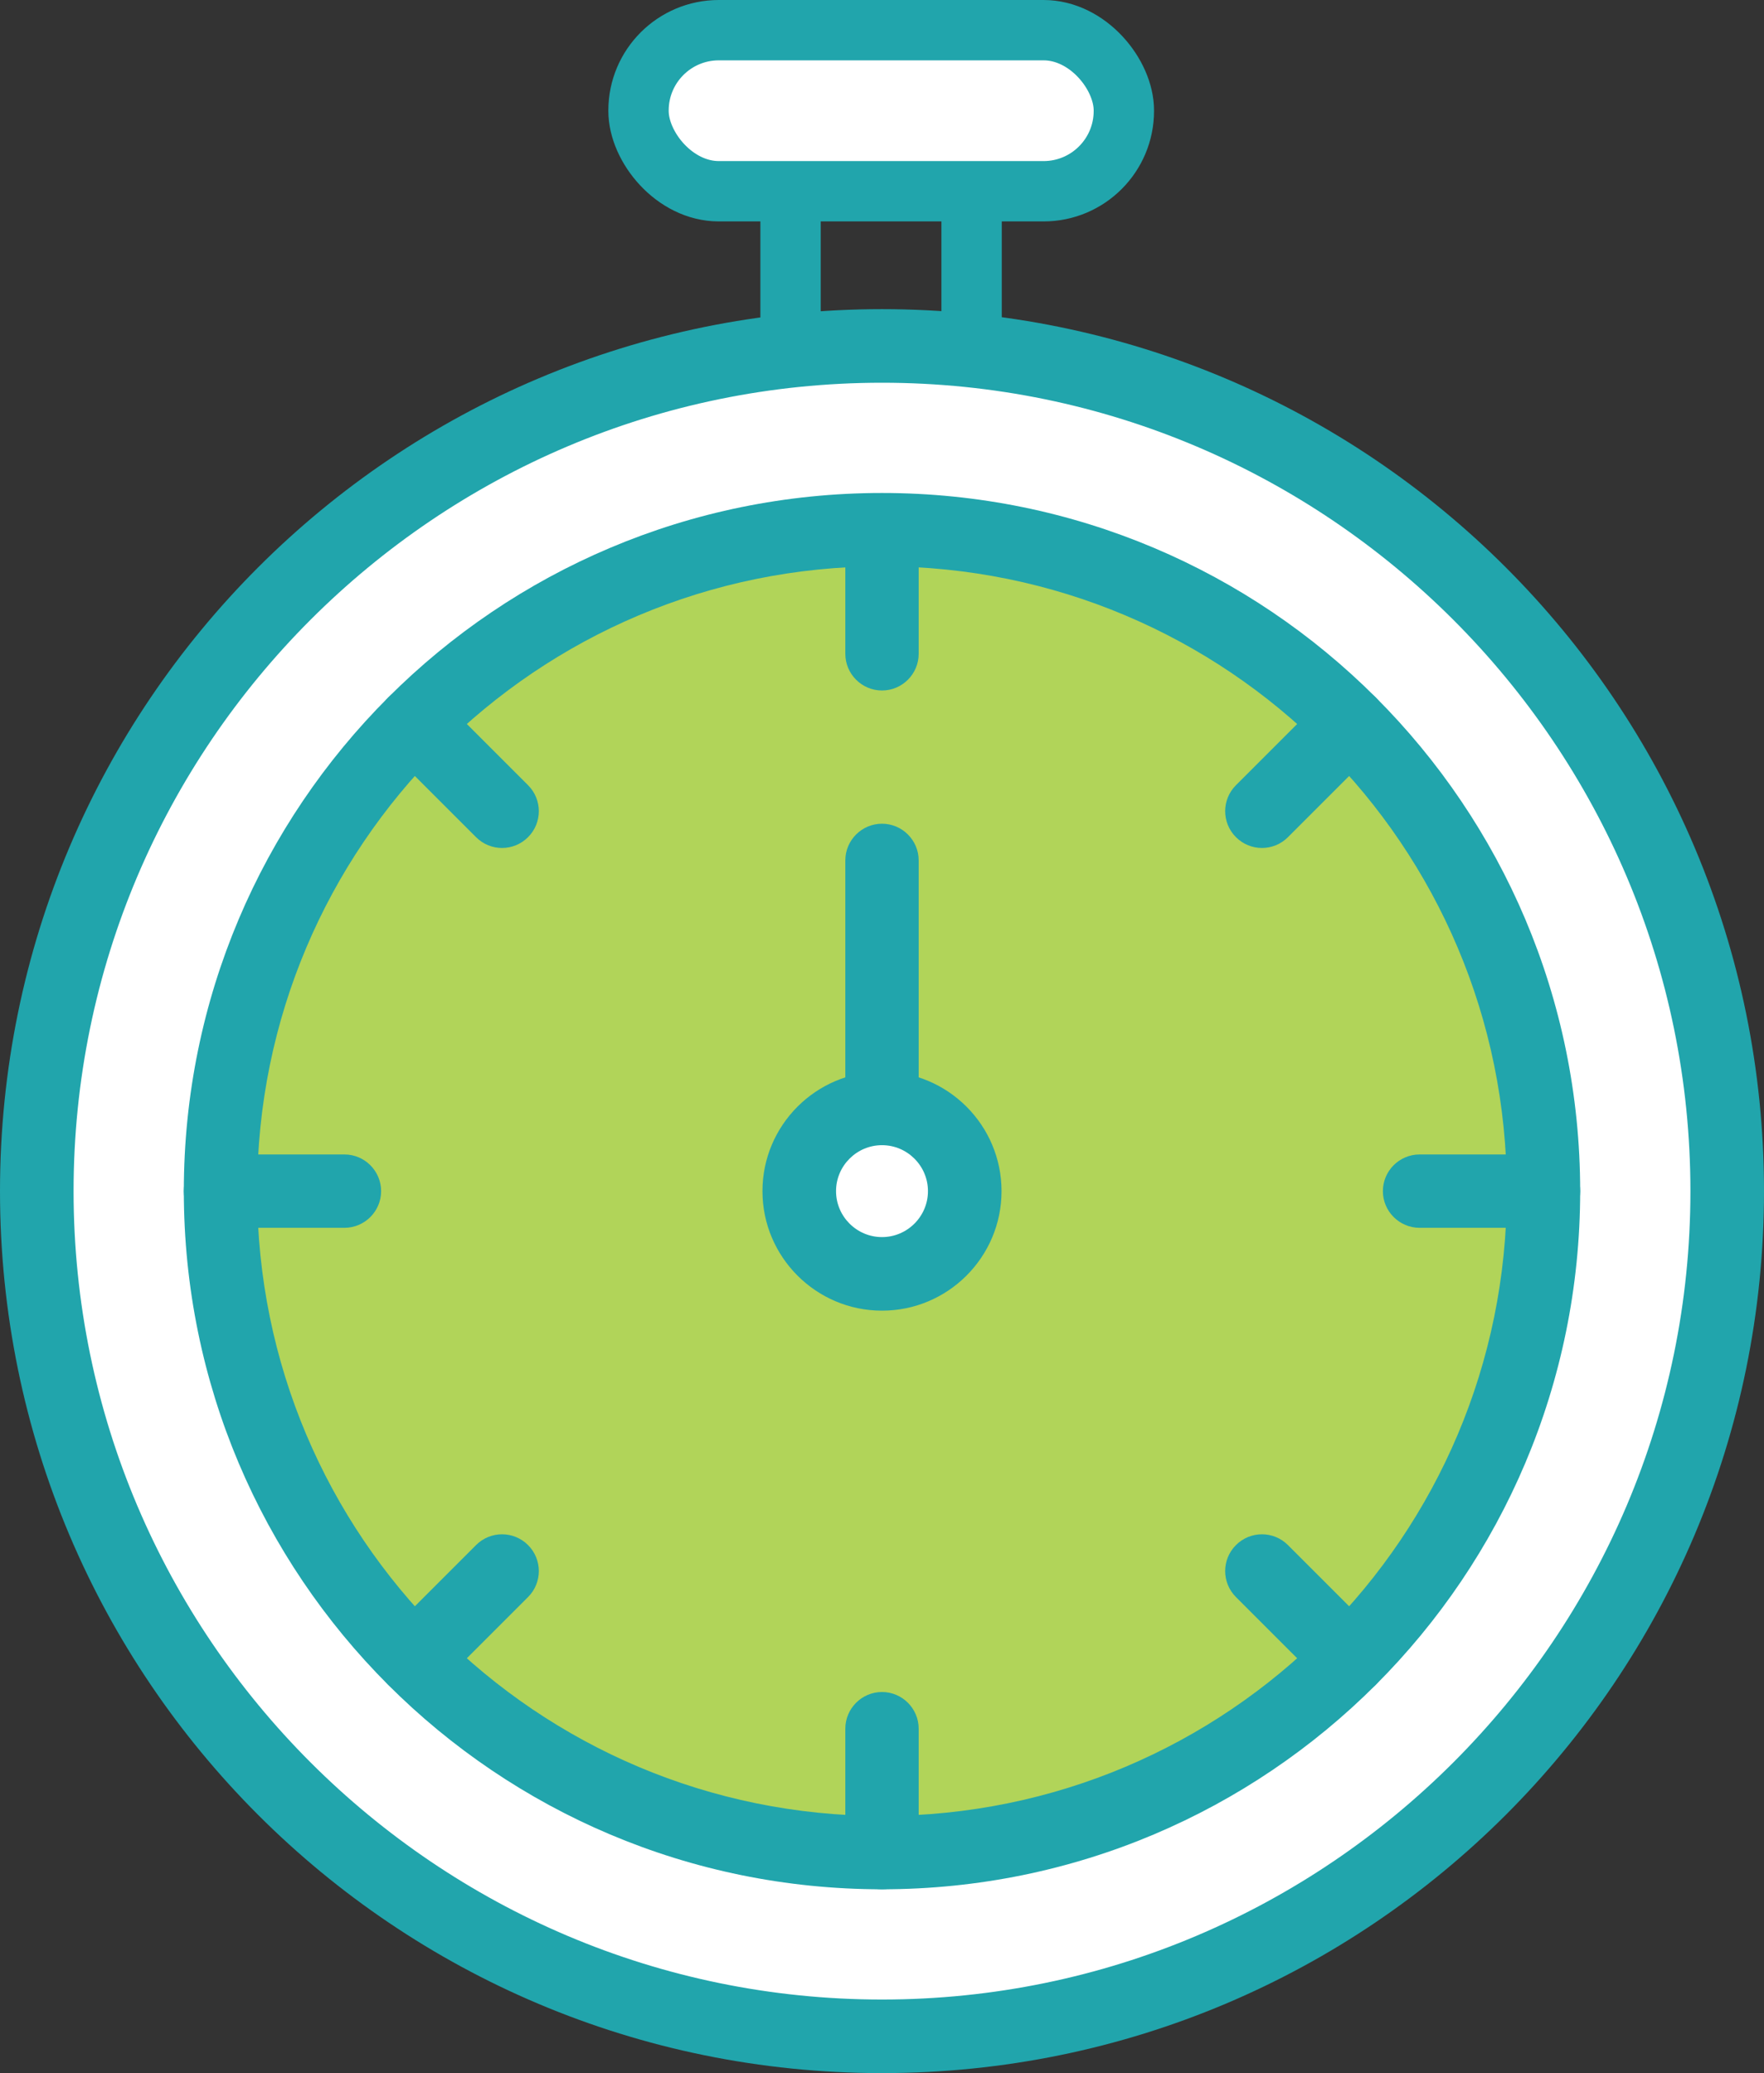 <?xml version="1.0" encoding="UTF-8"?><svg id="a" xmlns="http://www.w3.org/2000/svg" width="76" height="89.32" viewBox="0 0 76 89.32"><rect x="0" y="0" width="76" height="89.32" fill="#333333" stroke="none"/><g id="b"><circle cx="38" cy="51.32" r="36.42" transform="translate(-18.52 81.04) rotate(-81.21)" fill="#fff" stroke-width="0"/><path d="M66.5,51.32c0,15.74-12.76,28.5-28.5,28.5s-28.5-12.76-28.5-28.5,12.76-28.5,28.5-28.5,28.5,12.76,28.5,28.5Z" fill="#b1d459" stroke-width="0"/><path d="M38,47.76c1.97,0,3.56,1.6,3.56,3.56s-1.6,3.56-3.56,3.56-3.56-1.6-3.56-3.56,1.6-3.56,3.56-3.56Z" fill="#fff" stroke-width="0"/><path d="M38,89.32C17,89.32,0,72.33,0,51.32S17,13.32,38,13.32s38,17,38,38-17,38-38,38ZM38,16.49C18.79,16.49,3.17,32.11,3.17,51.32s15.63,34.83,34.83,34.83,34.83-15.63,34.83-34.83-15.63-34.83-34.83-34.83Z" fill="#21a5ac" stroke-width="0"/><path d="M38,81.4c-16.63,0-30.08-13.46-30.08-30.08s13.46-30.08,30.08-30.08,30.08,13.46,30.08,30.08-13.46,30.08-30.08,30.08ZM38,24.4c-14.88,0-26.92,12.04-26.92,26.92s12.04,26.92,26.92,26.92,26.92-12.04,26.92-26.92-12.04-26.92-26.92-26.92Z" fill="#21a5ac" stroke-width="0"/><path d="M38,56.47c-2.84,0-5.15-2.31-5.15-5.15s2.31-5.15,5.15-5.15,5.15,2.31,5.15,5.15-2.31,5.15-5.15,5.15ZM38,49.34c-1.09,0-1.98.89-1.98,1.98s.89,1.98,1.98,1.98,1.98-.89,1.98-1.98-.89-1.98-1.98-1.98Z" fill="#21a5ac" stroke-width="0"/><path d="M38,29.75c-.87,0-1.58-.71-1.58-1.58v-5.34c0-.87.71-1.58,1.58-1.58s1.58.71,1.58,1.58v5.34c0,.87-.71,1.58-1.58,1.58Z" fill="#21a5ac" stroke-width="0"/><path d="M38,81.4c-.87,0-1.58-.71-1.58-1.58v-5.34c0-.87.71-1.58,1.58-1.58s1.58.71,1.58,1.58v5.34c0,.87-.71,1.58-1.58,1.58Z" fill="#21a5ac" stroke-width="0"/><path d="M53.25,36.07c-.62-.62-.62-1.62,0-2.24l3.78-3.78c.62-.62,1.62-.62,2.24,0,.62.62.62,1.62,0,2.24l-3.78,3.78c-.62.62-1.62.62-2.24,0Z" fill="#21a5ac" stroke-width="0"/><path d="M16.73,72.59c-.62-.62-.62-1.62,0-2.24l3.78-3.78c.62-.62,1.62-.62,2.24,0,.62.62.62,1.62,0,2.24l-3.78,3.78c-.62.62-1.62.62-2.24,0Z" fill="#21a5ac" stroke-width="0"/><path d="M20.51,36.07l-3.78-3.78c-.62-.62-.62-1.62,0-2.24.62-.62,1.62-.62,2.24,0l3.78,3.78c.62.62.62,1.62,0,2.24-.62.62-1.62.62-2.24,0Z" fill="#21a5ac" stroke-width="0"/><path d="M57.03,72.59l-3.78-3.78c-.62-.62-.62-1.62,0-2.24.62-.62,1.62-.62,2.24,0l3.78,3.78c.62.62.62,1.62,0,2.24-.62.62-1.62.62-2.24,0Z" fill="#21a5ac" stroke-width="0"/><path d="M66.5,52.9h-5.34c-.87,0-1.58-.71-1.58-1.58s.71-1.58,1.58-1.58h5.34c.87,0,1.58.71,1.58,1.58s-.71,1.58-1.58,1.58Z" fill="#21a5ac" stroke-width="0"/><path d="M14.84,52.9h-5.34c-.87,0-1.58-.71-1.58-1.58s.71-1.58,1.58-1.58h5.34c.87,0,1.58.71,1.58,1.58s-.71,1.58-1.58,1.58Z" fill="#21a5ac" stroke-width="0"/><path d="M38,49.34c-.87,0-1.58-.71-1.58-1.58v-10.69c0-.87.71-1.58,1.58-1.58s1.58.71,1.58,1.58v10.69c0,.87-.71,1.58-1.58,1.58Z" fill="#21a5ac" stroke-width="0"/></g><line x1="34.06" y1="8.72" x2="34.06" y2="16.14" fill="#fff" stroke="#21a5ac" stroke-miterlimit="10" stroke-width="2.6"/><line x1="41.86" y1="8.72" x2="41.86" y2="16.14" fill="#fff" stroke="#21a5ac" stroke-miterlimit="10" stroke-width="2.6"/><rect x="27.51" y="1.3" width="20.91" height="6.94" rx="3.46" ry="3.46" fill="#fff" stroke="#21a5ac" stroke-miterlimit="10" stroke-width="2.6"/></svg>